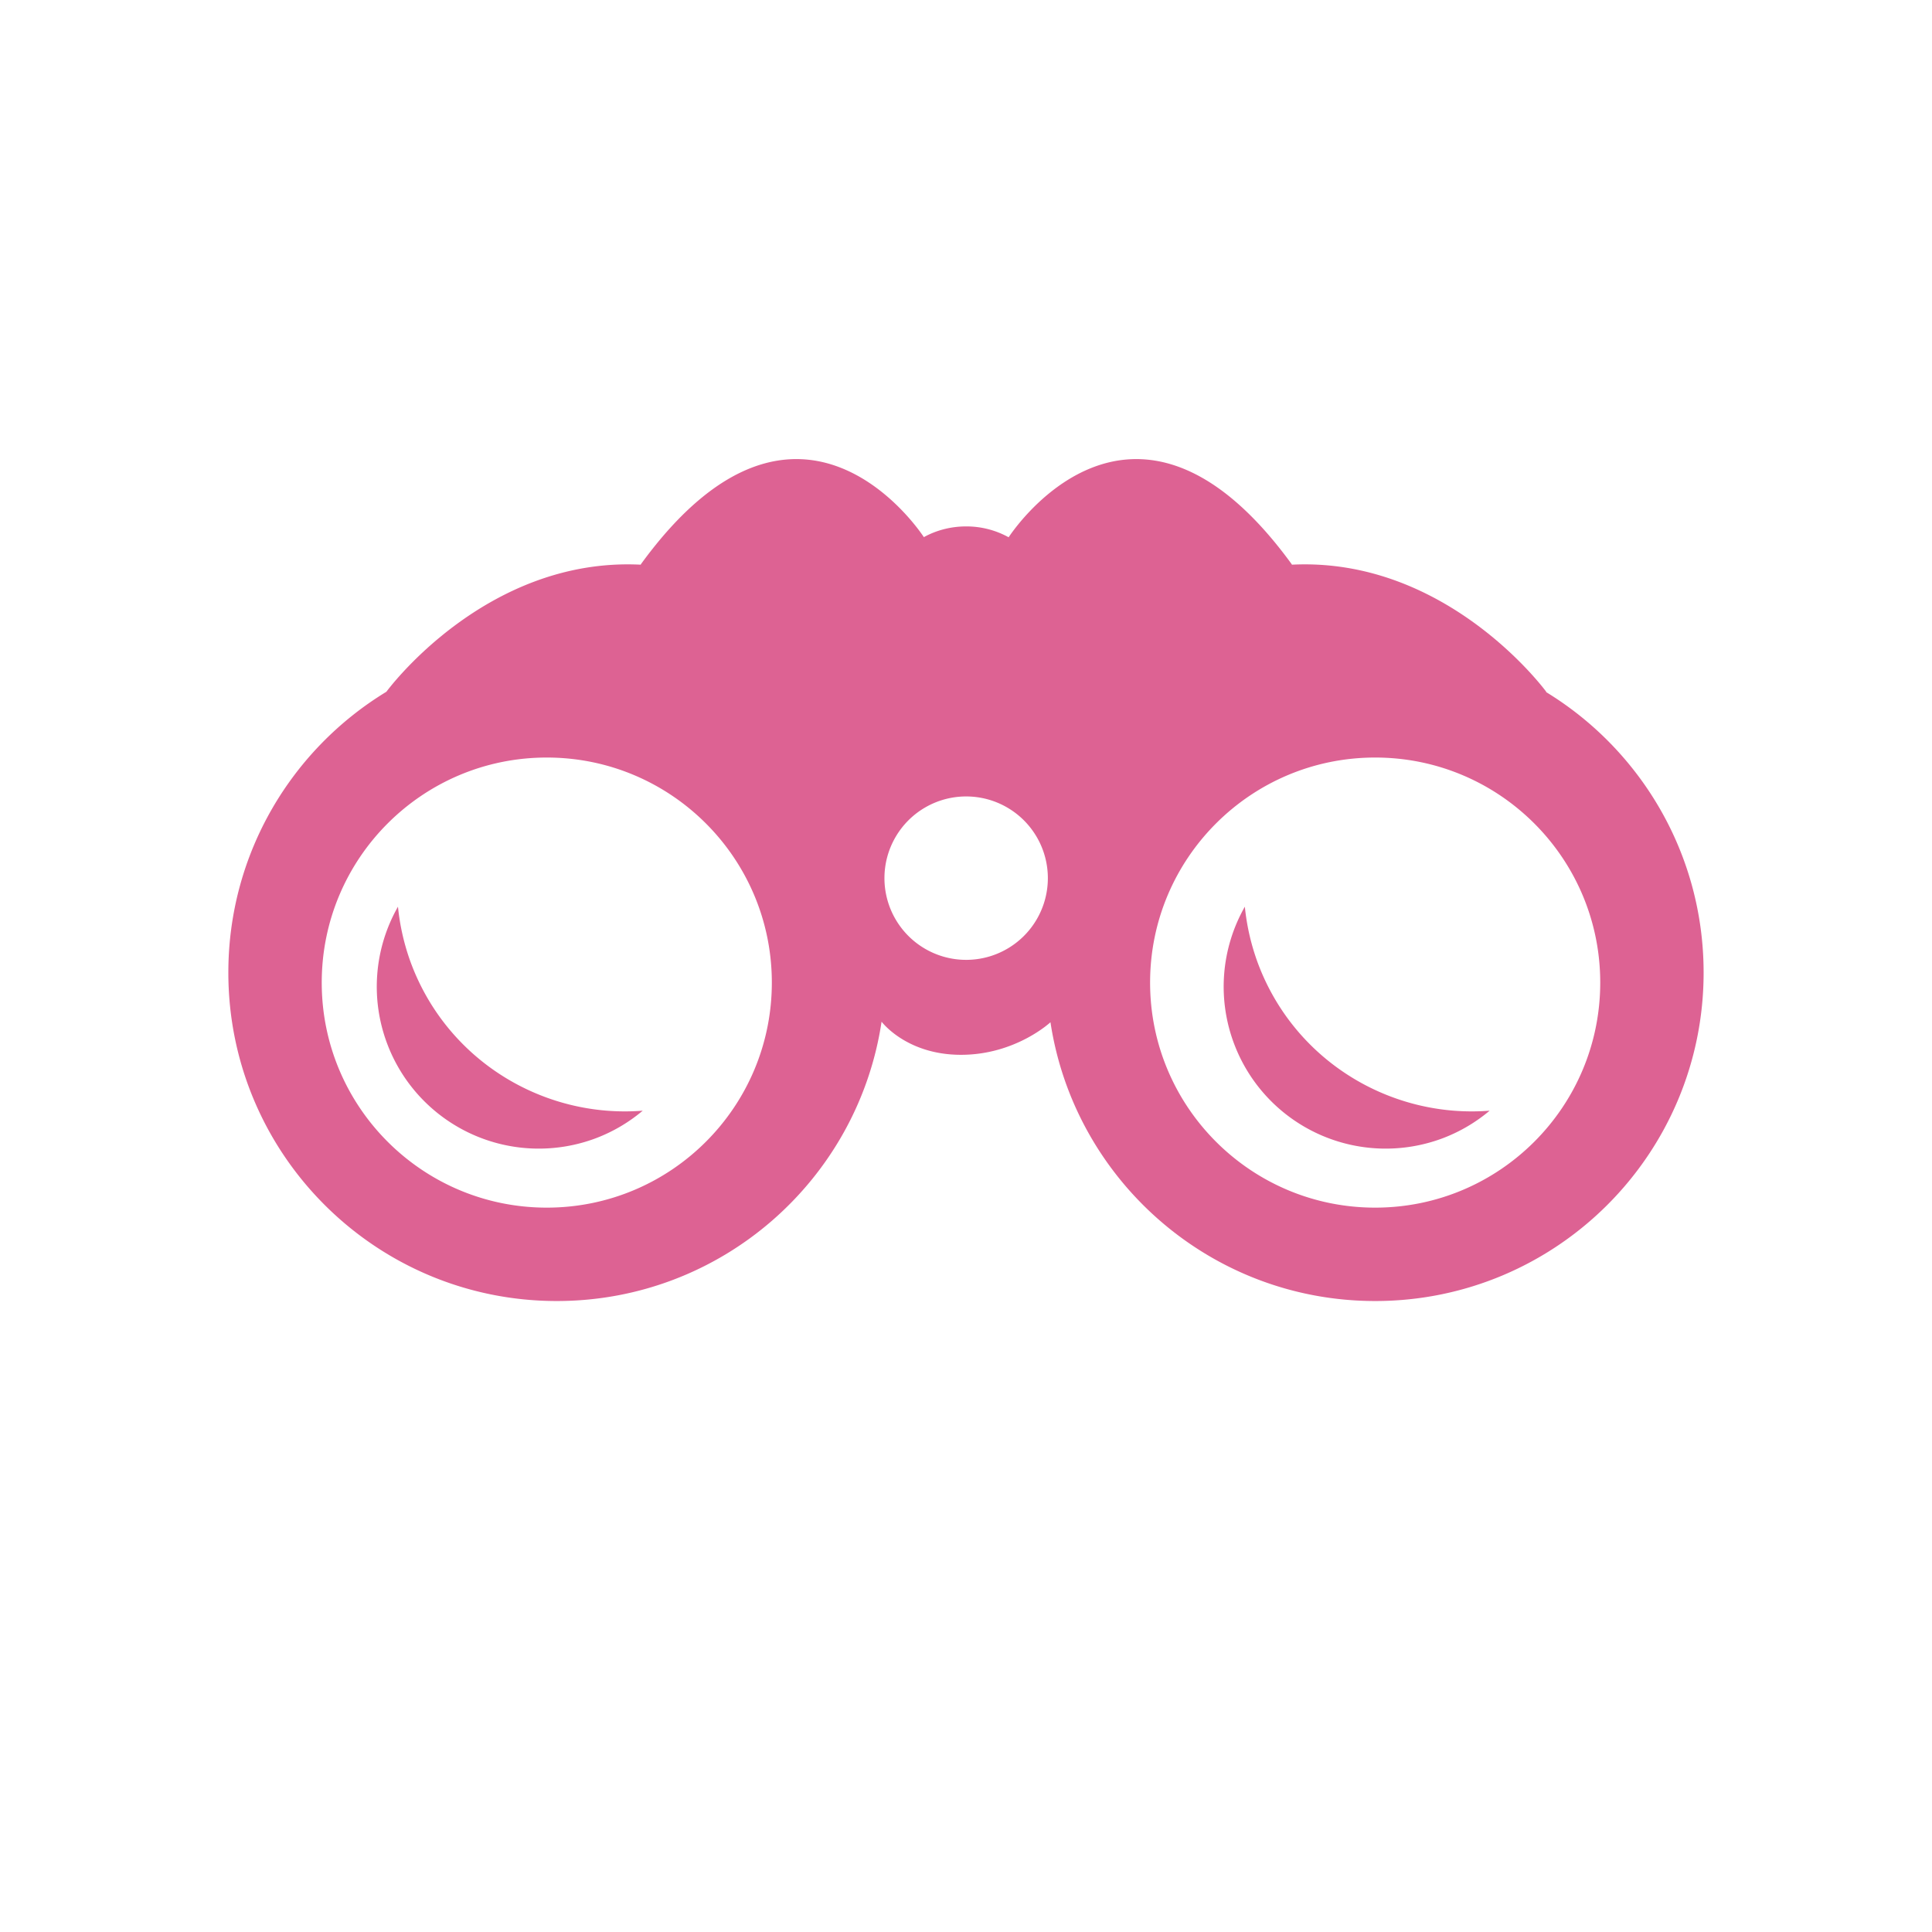 <?xml version="1.0" encoding="UTF-8"?> <svg xmlns="http://www.w3.org/2000/svg" height="100" width="100" fill="#dd6293" viewBox="-11.819 -23.763 100 100"><path d="M68.208 12.059l.006-.016s-5.099-6.982-13.169-6.578v-.018c-8.284-11.391-14.67-1.381-14.67-1.381l.011-.021a4.53 4.53 0 00-2.198-.561c-.799 0-1.547.203-2.185.553l.015.029s-6.385-10.01-14.669 1.381v.018C13.278 5.061 8.18 12.043 8.18 12.043 3.275 15.025 0 20.42 0 26.578c0 9.389 7.611 17 17.001 17 8.524 0 15.583-6.275 16.81-14.459 0 0 1.278 1.715 4.111 1.715 2.832 0 4.631-1.686 4.631-1.686 1.239 8.169 8.293 14.43 16.808 14.43 9.388 0 16.999-7.611 16.999-17-.001-6.147-3.264-11.533-8.152-14.519zM16.482 38.744c-6.434 0-11.648-5.215-11.648-11.648s5.215-11.649 11.648-11.649 11.649 5.216 11.649 11.649-5.215 11.648-11.649 11.648zm21.706-12.825a4.229 4.229 0 11.002-8.458 4.229 4.229 0 01-.002 8.458zm21.171 12.825c-6.434 0-11.649-5.215-11.649-11.648s5.216-11.649 11.649-11.649 11.65 5.216 11.65 11.649-5.216 11.648-11.65 11.648z"></path><path d="M9.469 26.131a11.807 11.807 0 01-.689-2.964 8.362 8.362 0 00-.554 7.104 8.385 8.385 0 0010.807 4.877 8.356 8.356 0 002.415-1.422c-5.108.404-10.077-2.562-11.979-7.595zm43.835 0a11.81 11.81 0 01-.69-2.964 8.366 8.366 0 00-.553 7.104 8.385 8.385 0 0010.807 4.877 8.375 8.375 0 002.416-1.422c-5.108.404-10.079-2.562-11.98-7.595z"></path></svg> 